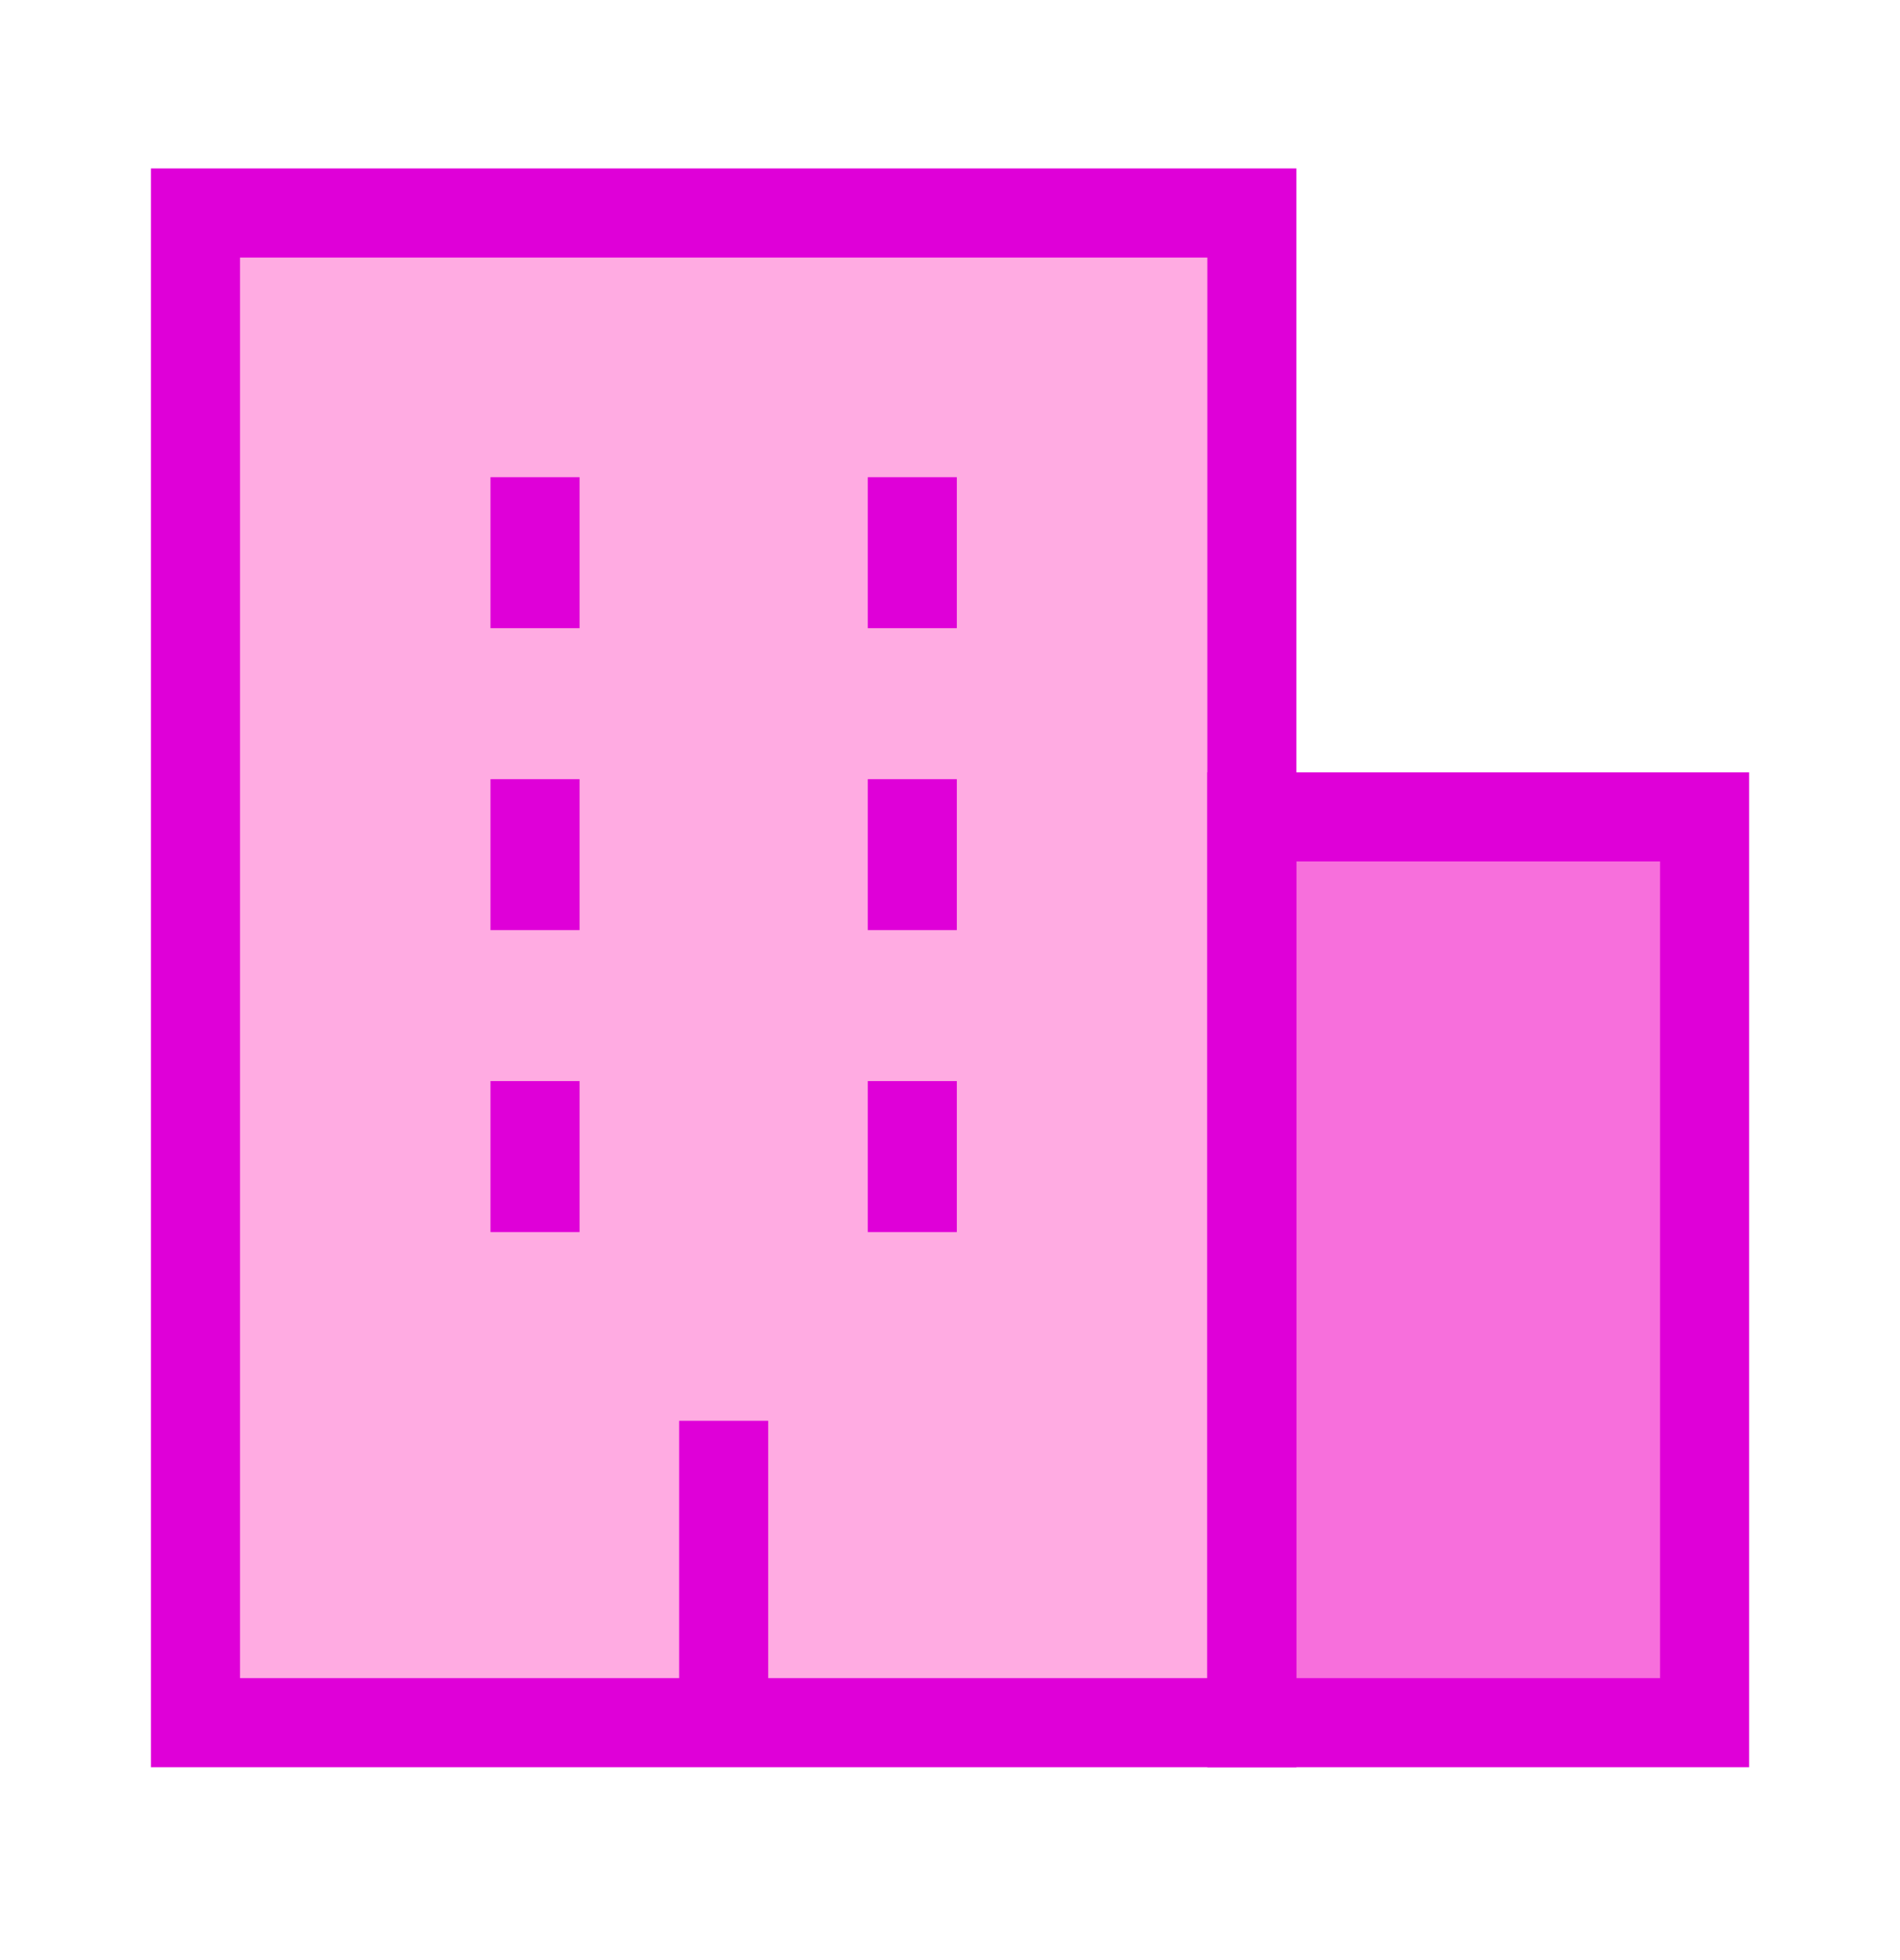 <svg width="32" height="33" viewBox="0 0 32 33" fill="none" xmlns="http://www.w3.org/2000/svg">
<path d="M21.084 13.753H28.709V29.003H21.084V13.753Z" fill="#F76FDC"/>
<path d="M21.084 29.003V3.586H3.292V29.003H21.084Z" fill="#FFABE2"/>
<path d="M21.084 13.753H28.709V29.003H21.084V13.753Z" stroke="#DF00D8" stroke-width="1.5"/>
<path d="M21.084 29.003V3.586H3.292V29.003H21.084Z" stroke="#DF00D8" stroke-width="1.5"/>
<path d="M9.011 8.034V10.576" stroke="#DF00D8" stroke-width="1.5"/>
<path d="M9.011 13.118V15.659" stroke="#DF00D8" stroke-width="1.5"/>
<path d="M9.011 18.201V20.743" stroke="#DF00D8" stroke-width="1.5"/>
<path d="M15.365 13.118V15.659" stroke="#DF00D8" stroke-width="1.5"/>
<path d="M15.365 8.034V10.576" stroke="#DF00D8" stroke-width="1.5"/>
<path d="M15.365 18.201V20.743" stroke="#DF00D8" stroke-width="1.5"/>
<path d="M12.188 23.92V29.003" stroke="#DF00D8" stroke-width="1.5"/>
</svg>
